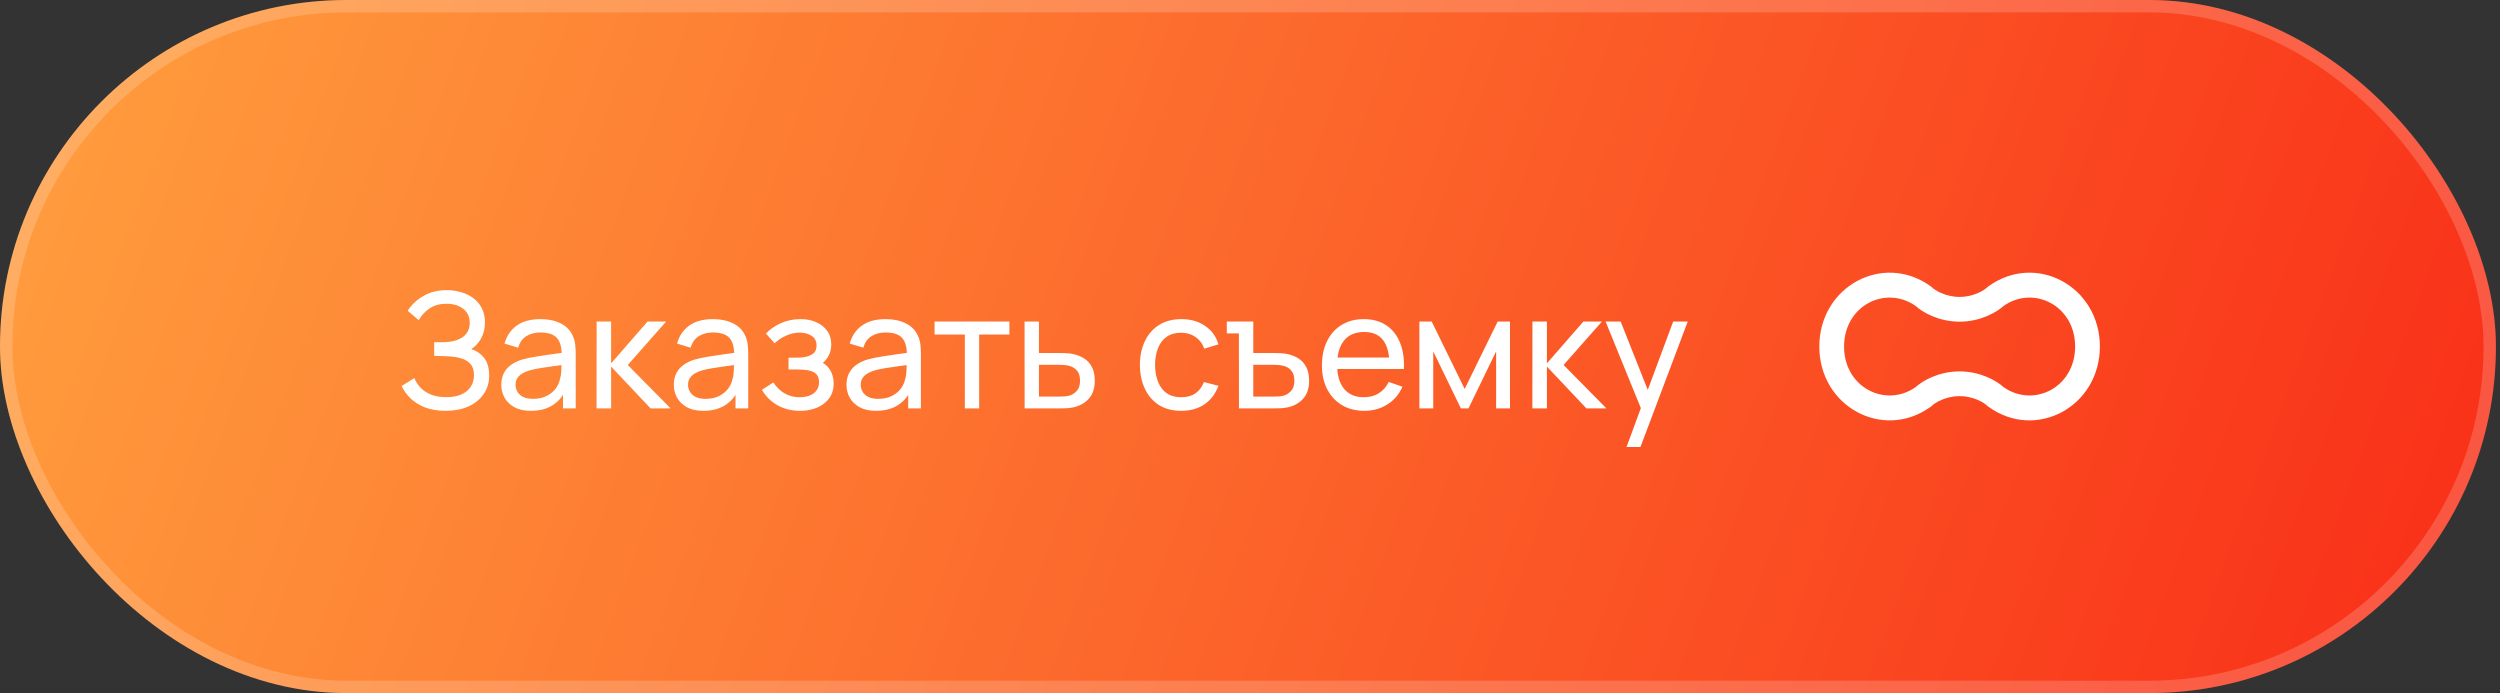<?xml version="1.0" encoding="UTF-8"?> <svg xmlns="http://www.w3.org/2000/svg" width="202" height="56" viewBox="0 0 202 56" fill="none"><rect x="0" y="0" width="202" height="56" fill="#333333" stroke="none"/><g clip-path="url(#clip0_1730_6528)"><rect width="201.67" height="56" rx="28" fill="url(#paint0_linear_1730_6528)"></rect><path d="M36.011 33.195C35.369 33.195 34.81 33.102 34.334 32.916C33.861 32.725 33.469 32.478 33.157 32.175C32.849 31.867 32.615 31.538 32.455 31.186L33.482 30.549C33.586 30.823 33.746 31.076 33.963 31.31C34.184 31.544 34.466 31.733 34.808 31.875C35.155 32.019 35.571 32.09 36.056 32.09C36.55 32.09 36.964 32.014 37.297 31.863C37.631 31.706 37.88 31.496 38.045 31.232C38.214 30.963 38.298 30.656 38.298 30.309C38.298 29.915 38.201 29.611 38.006 29.399C37.811 29.182 37.549 29.031 37.219 28.944C36.895 28.853 36.535 28.801 36.141 28.788C35.833 28.775 35.612 28.766 35.477 28.762C35.343 28.758 35.252 28.756 35.205 28.756C35.161 28.756 35.12 28.756 35.081 28.756V27.651C35.12 27.651 35.202 27.651 35.328 27.651C35.454 27.651 35.586 27.651 35.724 27.651C35.863 27.646 35.974 27.642 36.056 27.637C36.637 27.607 37.098 27.46 37.441 27.195C37.783 26.927 37.954 26.558 37.954 26.09C37.954 25.605 37.779 25.226 37.428 24.953C37.081 24.68 36.628 24.544 36.069 24.544C35.54 24.544 35.09 24.667 34.717 24.914C34.349 25.161 34.054 25.48 33.833 25.869L32.943 25.109C33.246 24.628 33.666 24.232 34.203 23.919C34.745 23.603 35.378 23.445 36.102 23.445C36.5 23.445 36.884 23.499 37.252 23.608C37.625 23.712 37.954 23.872 38.24 24.088C38.53 24.301 38.76 24.572 38.929 24.901C39.098 25.226 39.182 25.612 39.182 26.058C39.182 26.539 39.081 26.966 38.877 27.338C38.673 27.711 38.407 27.999 38.078 28.203C38.532 28.355 38.888 28.606 39.144 28.957C39.399 29.308 39.527 29.763 39.527 30.322C39.527 30.907 39.377 31.414 39.078 31.843C38.784 32.272 38.372 32.606 37.843 32.844C37.315 33.078 36.704 33.195 36.011 33.195ZM42.891 33.195C42.367 33.195 41.927 33.1 41.571 32.909C41.22 32.714 40.954 32.458 40.772 32.142C40.594 31.826 40.505 31.479 40.505 31.102C40.505 30.734 40.575 30.415 40.713 30.146C40.856 29.873 41.056 29.648 41.311 29.471C41.567 29.288 41.873 29.145 42.228 29.041C42.562 28.951 42.934 28.872 43.346 28.808C43.762 28.738 44.182 28.675 44.607 28.619C45.032 28.563 45.428 28.509 45.796 28.456L45.38 28.697C45.393 28.073 45.268 27.611 45.003 27.312C44.743 27.014 44.293 26.864 43.651 26.864C43.227 26.864 42.854 26.962 42.533 27.157C42.217 27.347 41.994 27.659 41.864 28.093L40.765 27.761C40.934 27.146 41.261 26.663 41.747 26.311C42.232 25.96 42.871 25.785 43.664 25.785C44.301 25.785 44.847 25.9 45.302 26.13C45.762 26.355 46.091 26.697 46.29 27.157C46.39 27.373 46.453 27.609 46.479 27.865C46.505 28.116 46.518 28.381 46.518 28.658V33H45.491V31.317L45.731 31.473C45.467 32.04 45.096 32.469 44.62 32.76C44.148 33.05 43.571 33.195 42.891 33.195ZM43.066 32.227C43.482 32.227 43.842 32.153 44.145 32.005C44.453 31.854 44.7 31.657 44.886 31.414C45.073 31.167 45.194 30.898 45.25 30.608C45.315 30.391 45.35 30.151 45.354 29.887C45.363 29.618 45.367 29.412 45.367 29.269L45.77 29.445C45.393 29.497 45.023 29.546 44.659 29.594C44.295 29.642 43.95 29.694 43.625 29.75C43.3 29.802 43.008 29.865 42.748 29.939C42.557 29.999 42.377 30.077 42.208 30.172C42.044 30.268 41.909 30.391 41.805 30.543C41.706 30.69 41.656 30.875 41.656 31.096C41.656 31.286 41.703 31.468 41.799 31.642C41.898 31.815 42.05 31.956 42.254 32.064C42.462 32.172 42.733 32.227 43.066 32.227ZM48.201 33L48.208 25.98H49.378V29.36L52.322 25.98H53.824L50.723 29.49L54.188 33H52.569L49.378 29.62V33H48.201ZM56.83 33.195C56.306 33.195 55.866 33.1 55.511 32.909C55.16 32.714 54.893 32.458 54.711 32.142C54.534 31.826 54.445 31.479 54.445 31.102C54.445 30.734 54.514 30.415 54.653 30.146C54.796 29.873 54.995 29.648 55.251 29.471C55.507 29.288 55.812 29.145 56.167 29.041C56.501 28.951 56.874 28.872 57.285 28.808C57.701 28.738 58.122 28.675 58.546 28.619C58.971 28.563 59.367 28.509 59.736 28.456L59.32 28.697C59.333 28.073 59.207 27.611 58.943 27.312C58.683 27.014 58.232 26.864 57.591 26.864C57.166 26.864 56.794 26.962 56.473 27.157C56.157 27.347 55.933 27.659 55.803 28.093L54.705 27.761C54.874 27.146 55.201 26.663 55.686 26.311C56.172 25.96 56.811 25.785 57.604 25.785C58.241 25.785 58.787 25.9 59.242 26.13C59.701 26.355 60.031 26.697 60.23 27.157C60.33 27.373 60.392 27.609 60.418 27.865C60.444 28.116 60.457 28.381 60.457 28.658V33H59.43V31.317L59.671 31.473C59.407 32.04 59.036 32.469 58.559 32.76C58.087 33.05 57.511 33.195 56.83 33.195ZM57.006 32.227C57.422 32.227 57.782 32.153 58.085 32.005C58.392 31.854 58.639 31.657 58.826 31.414C59.012 31.167 59.133 30.898 59.19 30.608C59.255 30.391 59.289 30.151 59.294 29.887C59.303 29.618 59.307 29.412 59.307 29.269L59.71 29.445C59.333 29.497 58.962 29.546 58.598 29.594C58.234 29.642 57.89 29.694 57.565 29.75C57.24 29.802 56.947 29.865 56.687 29.939C56.497 29.999 56.317 30.077 56.148 30.172C55.983 30.268 55.849 30.391 55.745 30.543C55.645 30.69 55.595 30.875 55.595 31.096C55.595 31.286 55.643 31.468 55.738 31.642C55.838 31.815 55.99 31.956 56.193 32.064C56.401 32.172 56.672 32.227 57.006 32.227ZM64.663 33.195C63.969 33.195 63.356 33.045 62.823 32.746C62.29 32.443 61.87 32.027 61.562 31.498L62.485 30.901C62.741 31.286 63.047 31.583 63.402 31.791C63.757 31.995 64.162 32.096 64.617 32.096C65.094 32.096 65.473 31.988 65.755 31.771C66.037 31.55 66.177 31.254 66.177 30.881C66.177 30.604 66.108 30.391 65.969 30.244C65.831 30.097 65.631 29.995 65.371 29.939C65.111 29.882 64.802 29.854 64.442 29.854H63.714V28.898H64.435C64.89 28.898 65.261 28.825 65.547 28.677C65.833 28.53 65.976 28.279 65.976 27.924C65.976 27.559 65.841 27.295 65.573 27.131C65.308 26.962 64.992 26.877 64.624 26.877C64.234 26.877 63.861 26.959 63.506 27.124C63.151 27.284 62.845 27.488 62.589 27.735L61.887 26.948C62.251 26.576 62.669 26.29 63.142 26.09C63.618 25.887 64.136 25.785 64.695 25.785C65.146 25.785 65.558 25.865 65.93 26.026C66.307 26.181 66.606 26.413 66.827 26.721C67.053 27.024 67.165 27.395 67.165 27.832C67.165 28.205 67.079 28.537 66.905 28.827C66.732 29.117 66.476 29.371 66.138 29.587L66.093 29.178C66.379 29.247 66.615 29.375 66.801 29.561C66.992 29.744 67.133 29.96 67.224 30.212C67.315 30.463 67.36 30.725 67.36 30.998C67.36 31.457 67.239 31.852 66.996 32.181C66.758 32.506 66.435 32.757 66.028 32.935C65.621 33.108 65.165 33.195 64.663 33.195ZM70.782 33.195C70.258 33.195 69.818 33.1 69.463 32.909C69.112 32.714 68.846 32.458 68.663 32.142C68.486 31.826 68.397 31.479 68.397 31.102C68.397 30.734 68.466 30.415 68.605 30.146C68.748 29.873 68.947 29.648 69.203 29.471C69.459 29.288 69.764 29.145 70.12 29.041C70.453 28.951 70.826 28.872 71.237 28.808C71.653 28.738 72.074 28.675 72.499 28.619C72.923 28.563 73.32 28.509 73.688 28.456L73.272 28.697C73.285 28.073 73.159 27.611 72.895 27.312C72.635 27.014 72.184 26.864 71.543 26.864C71.118 26.864 70.746 26.962 70.425 27.157C70.109 27.347 69.885 27.659 69.755 28.093L68.657 27.761C68.826 27.146 69.153 26.663 69.638 26.311C70.124 25.96 70.763 25.785 71.556 25.785C72.193 25.785 72.739 25.9 73.194 26.13C73.653 26.355 73.983 26.697 74.182 27.157C74.282 27.373 74.344 27.609 74.371 27.865C74.397 28.116 74.409 28.381 74.409 28.658V33H73.382V31.317L73.623 31.473C73.359 32.04 72.988 32.469 72.511 32.76C72.039 33.05 71.463 33.195 70.782 33.195ZM70.958 32.227C71.374 32.227 71.734 32.153 72.037 32.005C72.345 31.854 72.592 31.657 72.778 31.414C72.964 31.167 73.086 30.898 73.142 30.608C73.207 30.391 73.242 30.151 73.246 29.887C73.255 29.618 73.259 29.412 73.259 29.269L73.662 29.445C73.285 29.497 72.915 29.546 72.55 29.594C72.186 29.642 71.842 29.694 71.517 29.75C71.192 29.802 70.9 29.865 70.639 29.939C70.449 29.999 70.269 30.077 70.1 30.172C69.935 30.268 69.801 30.391 69.697 30.543C69.597 30.69 69.547 30.875 69.547 31.096C69.547 31.286 69.595 31.468 69.691 31.642C69.79 31.815 69.942 31.956 70.145 32.064C70.353 32.172 70.624 32.227 70.958 32.227ZM77.959 33V27.033H75.514V25.98H81.559V27.033H79.115V33H77.959ZM82.79 33L82.783 25.98H83.947V28.521H85.461C85.665 28.521 85.873 28.526 86.085 28.535C86.298 28.543 86.482 28.563 86.638 28.593C87.002 28.662 87.32 28.784 87.593 28.957C87.866 29.13 88.079 29.366 88.23 29.666C88.382 29.96 88.458 30.326 88.458 30.764C88.458 31.371 88.3 31.852 87.983 32.207C87.671 32.558 87.262 32.792 86.755 32.909C86.582 32.948 86.382 32.974 86.157 32.987C85.936 32.996 85.726 33 85.526 33H82.79ZM83.947 32.044H85.546C85.676 32.044 85.821 32.04 85.981 32.032C86.142 32.023 86.285 32.001 86.41 31.966C86.631 31.901 86.829 31.774 87.002 31.583C87.18 31.392 87.268 31.119 87.268 30.764C87.268 30.404 87.182 30.127 87.008 29.932C86.839 29.737 86.616 29.609 86.339 29.549C86.213 29.518 86.081 29.499 85.942 29.49C85.804 29.481 85.671 29.477 85.546 29.477H83.947V32.044ZM95.447 33.195C94.736 33.195 94.131 33.037 93.633 32.721C93.139 32.4 92.762 31.96 92.502 31.401C92.242 30.842 92.108 30.205 92.099 29.49C92.108 28.758 92.244 28.114 92.509 27.559C92.777 27 93.161 26.565 93.659 26.253C94.157 25.941 94.758 25.785 95.46 25.785C96.201 25.785 96.838 25.967 97.371 26.331C97.908 26.695 98.268 27.193 98.45 27.826L97.306 28.171C97.158 27.763 96.918 27.447 96.584 27.221C96.255 26.996 95.876 26.884 95.447 26.884C94.966 26.884 94.569 26.996 94.257 27.221C93.945 27.442 93.713 27.75 93.562 28.145C93.41 28.535 93.332 28.983 93.328 29.49C93.336 30.27 93.516 30.901 93.867 31.381C94.222 31.858 94.749 32.096 95.447 32.096C95.906 32.096 96.287 31.992 96.591 31.785C96.894 31.572 97.124 31.267 97.28 30.868L98.45 31.174C98.207 31.828 97.828 32.328 97.312 32.675C96.796 33.022 96.175 33.195 95.447 33.195ZM100.108 33L100.101 26.936H99.126V25.98H101.265V28.521H102.779C102.983 28.521 103.191 28.526 103.403 28.535C103.616 28.543 103.8 28.563 103.956 28.593C104.32 28.662 104.638 28.784 104.911 28.957C105.184 29.13 105.397 29.366 105.548 29.666C105.7 29.96 105.776 30.326 105.776 30.764C105.776 31.371 105.618 31.852 105.301 32.207C104.989 32.558 104.58 32.792 104.073 32.909C103.899 32.948 103.7 32.974 103.475 32.987C103.254 32.996 103.044 33 102.844 33H100.108ZM101.265 32.044H102.864C102.994 32.044 103.139 32.04 103.299 32.032C103.46 32.023 103.603 32.001 103.728 31.966C103.949 31.901 104.146 31.774 104.32 31.583C104.497 31.392 104.586 31.119 104.586 30.764C104.586 30.404 104.5 30.127 104.326 29.932C104.157 29.737 103.934 29.609 103.657 29.549C103.531 29.518 103.399 29.499 103.26 29.49C103.122 29.481 102.989 29.477 102.864 29.477H101.265V32.044ZM110.245 33.195C109.556 33.195 108.954 33.043 108.438 32.74C107.927 32.432 107.528 32.005 107.242 31.459C106.956 30.909 106.813 30.268 106.813 29.535C106.813 28.768 106.954 28.105 107.235 27.547C107.517 26.983 107.909 26.55 108.412 26.247C108.919 25.939 109.513 25.785 110.193 25.785C110.899 25.785 111.499 25.948 111.993 26.273C112.492 26.598 112.864 27.061 113.111 27.663C113.363 28.266 113.471 28.983 113.436 29.815H112.266V29.399C112.253 28.537 112.078 27.893 111.74 27.468C111.402 27.04 110.899 26.825 110.232 26.825C109.517 26.825 108.973 27.055 108.6 27.514C108.228 27.973 108.041 28.632 108.041 29.49C108.041 30.318 108.228 30.959 108.6 31.414C108.973 31.869 109.504 32.096 110.193 32.096C110.657 32.096 111.06 31.99 111.402 31.778C111.744 31.566 112.013 31.26 112.208 30.861L113.319 31.245C113.046 31.865 112.635 32.346 112.084 32.688C111.538 33.026 110.925 33.195 110.245 33.195ZM107.651 29.815V28.886H112.838V29.815H107.651ZM114.687 33V25.98H115.681L118.346 31.427L121.011 25.98H122.006V33H120.888V28.392L118.652 33H118.041L115.805 28.392V33H114.687ZM123.815 33L123.821 25.98H124.991V29.36L127.936 25.98H129.437L126.337 29.49L129.801 33H128.183L124.991 29.62V33H123.815ZM131.423 36.12L132.782 32.428L132.801 33.52L129.733 25.98H130.949L133.354 32.044H132.938L135.193 25.98H136.37L132.548 36.12H131.423Z" fill="white"></path><path fill-rule="evenodd" clip-rule="evenodd" d="M169.67 28C169.67 23.157 164.529 20.36 160.682 23.124L160.622 23.167L160.568 23.219C160.365 23.417 159.514 23.991 158.335 23.991C157.156 23.991 156.305 23.417 156.102 23.219L156.048 23.167L155.988 23.124C152.141 20.36 147 23.157 147 28C147 32.843 152.14 35.64 155.987 32.876L156.047 32.833L156.101 32.781C156.304 32.583 157.155 32.009 158.334 32.009C159.513 32.009 160.364 32.583 160.567 32.781L160.621 32.833L160.681 32.876C164.528 35.64 169.67 32.843 169.67 28ZM161.899 24.713C164.322 23.027 167.67 24.688 167.67 28C167.67 31.312 164.321 32.973 161.898 31.287C161.338 30.778 160.039 30.009 158.334 30.009C156.629 30.009 155.33 30.778 154.77 31.287C152.348 32.972 149 31.312 149 28C149 24.688 152.348 23.027 154.771 24.713C155.331 25.222 156.63 25.991 158.335 25.991C160.04 25.991 161.339 25.222 161.899 24.713Z" fill="white"></path></g><rect x="0.5" y="0.5" width="200.67" height="55" rx="27.5" stroke="white" stroke-opacity="0.18"></rect><defs><linearGradient id="paint0_linear_1730_6528" x1="-142.37" y1="12.564" x2="198.958" y2="138.601" gradientUnits="userSpaceOnUse"><stop stop-color="#E0F1FE"></stop><stop offset="0.387" stop-color="#FF993C"></stop><stop offset="1" stop-color="#F81F13"></stop></linearGradient><clipPath id="clip0_1730_6528"><rect width="201.67" height="56" rx="28" fill="white"></rect></clipPath></defs></svg> 